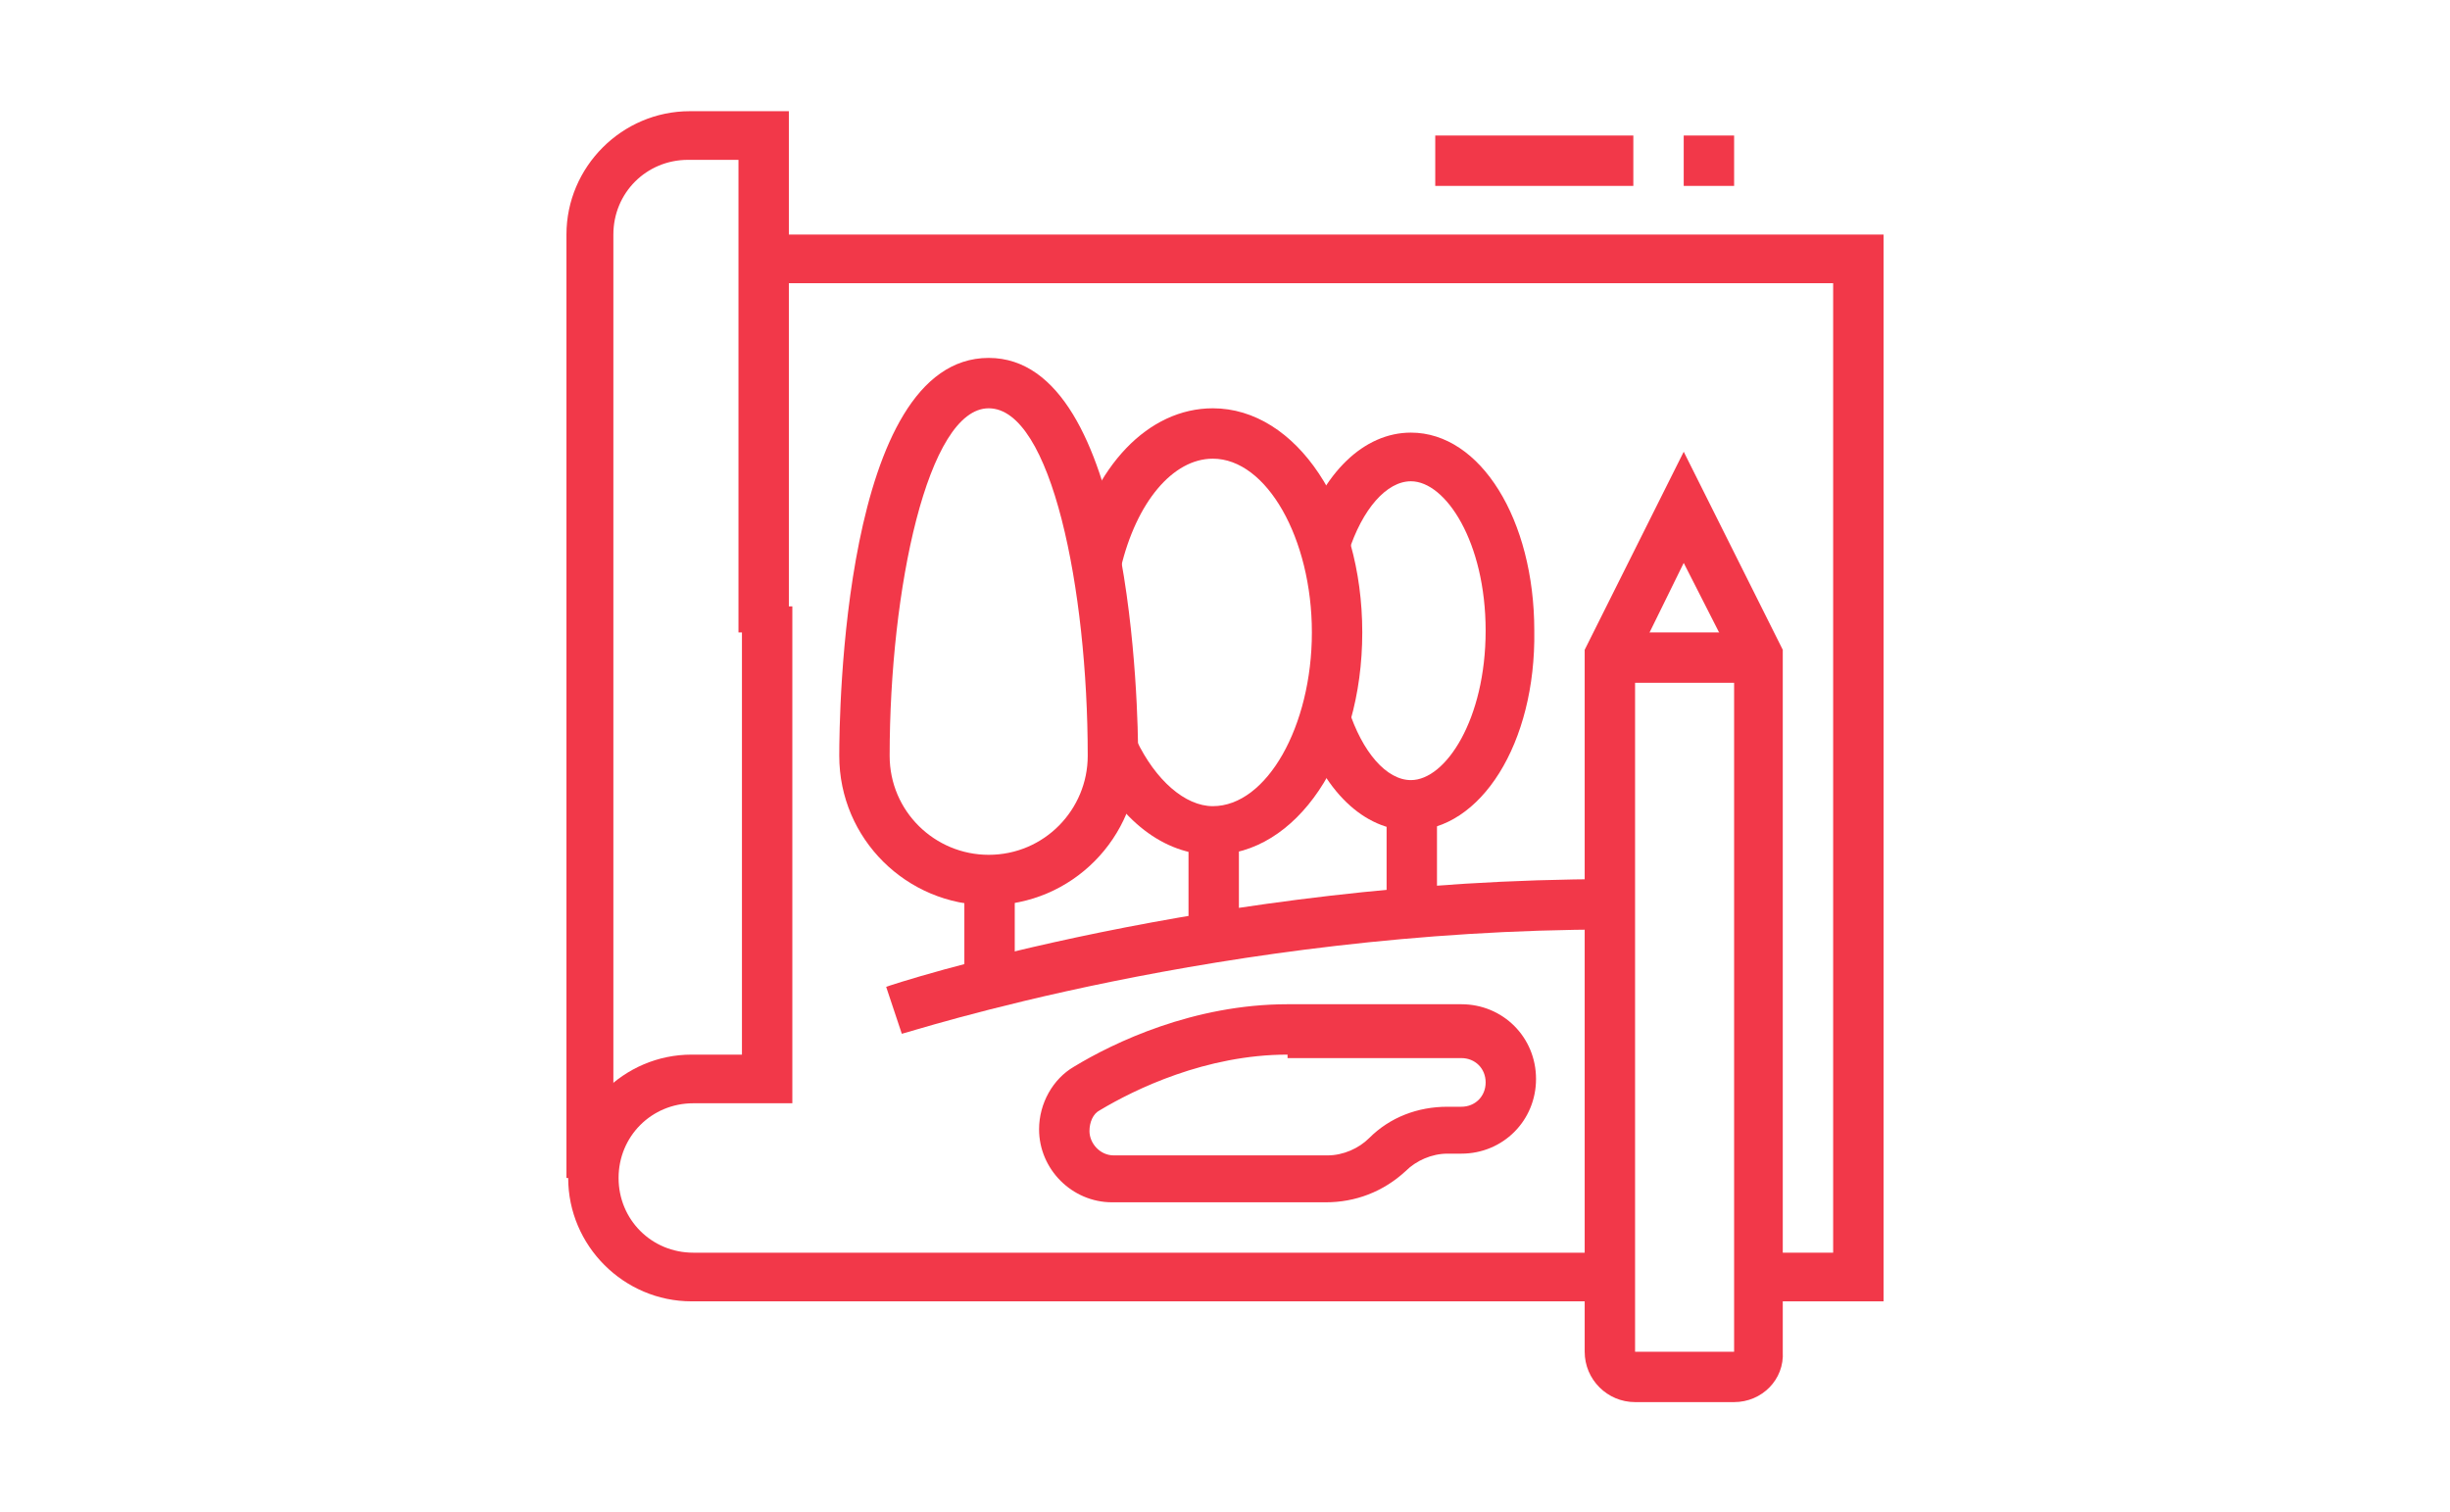 <?xml version="1.0" encoding="utf-8"?>
<!-- Generator: Adobe Illustrator 24.1.0, SVG Export Plug-In . SVG Version: 6.00 Build 0)  -->
<svg version="1.1" id="Layer_1" xmlns="http://www.w3.org/2000/svg" xmlns:xlink="http://www.w3.org/1999/xlink" x="0px" y="0px"
	 width="141px" height="87px" viewBox="0 0 141 87" style="enable-background:new 0 0 141 87;" xml:space="preserve">
<style type="text/css">
	.st0{display:none;}
	.st1{display:inline;fill:#F23849;}
	.st2{fill:#F23849;}
</style>
<g class="st0">
	<path class="st1" d="M36.9,71.4c-3.9,0-7.1-3.2-7.1-7.1V48.5c0-3.9,3.2-7.1,7.1-7.1s7.1,3.2,7.1,7.1v15.7
		C44.1,68.2,40.9,71.4,36.9,71.4z M36.9,44.2c-2.4,0-4.3,1.9-4.3,4.3v15.7c0,2.4,1.9,4.3,4.3,4.3c2.4,0,4.3-1.9,4.3-4.3V48.5
		C41.2,46.2,39.3,44.2,36.9,44.2z"/>
	<path class="st1" d="M104.1,71.4c-3.9,0-7.1-3.2-7.1-7.1V48.5c0-3.9,3.2-7.1,7.1-7.1c3.9,0,7.1,3.2,7.1,7.1v15.7
		C111.2,68.2,108,71.4,104.1,71.4z M104.1,44.2c-2.4,0-4.3,1.9-4.3,4.3v15.7c0,2.4,1.9,4.3,4.3,4.3c2.4,0,4.3-1.9,4.3-4.3V48.5
		C108.4,46.2,106.5,44.2,104.1,44.2z"/>
	<rect x="31.2" y="77.1" class="st1" width="50" height="2.9"/>
	<rect x="84.1" y="77.1" class="st1" width="2.9" height="2.9"/>
	<rect x="89.8" y="77.1" class="st1" width="21.4" height="2.9"/>
	<rect x="35.5" y="70" class="st1" width="2.9" height="8.6"/>
	<rect x="102.7" y="70" class="st1" width="2.9" height="8.6"/>
	<path class="st1" d="M102.7,32.8c-1.1,0-2.1-0.4-2.9-1.1L85.5,18.6L71.2,31.7c-0.8,0.7-1.8,1.1-2.9,1.1c-2.4,0-4.3-1.9-4.3-4.3
		c0-1.2,0.5-2.3,1.4-3.2L85.5,7l20,18.3v0c0.9,0.8,1.4,2,1.4,3.2C106.9,30.9,105,32.8,102.7,32.8z M85.5,14.7l16.2,14.8
		c0.2,0.2,0.5,0.4,1,0.4c0.8,0,1.4-0.6,1.4-1.4c0-0.4-0.2-0.8-0.5-1v0L85.5,10.9L67.4,27.5c-0.3,0.3-0.5,0.6-0.5,1
		c0,0.8,0.6,1.4,1.4,1.4c0.4,0,0.8-0.2,1-0.4L85.5,14.7z"/>
	<path class="st1" d="M58.4,31.4H35.9l10.4-17.9c0.8-1.3,2.2-2.1,3.7-2.1h31.3v2.9H50c-0.5,0-1,0.3-1.2,0.7l-7.9,13.6h17.5V31.4z"/>
	<rect x="38.3" y="29.9" class="st1" width="2.9" height="13.6"/>
	<rect x="101.2" y="31.4" class="st1" width="2.9" height="11.6"/>
	<rect x="66.9" y="31.4" class="st1" width="2.9" height="14.3"/>
	<rect x="66.9" y="48.5" class="st1" width="2.9" height="2.9"/>
	<rect x="42.6" y="54.2" class="st1" width="55.7" height="2.9"/>
	<rect x="46.9" y="38.5" class="st1" width="2.9" height="5.7"/>
	<rect x="58.4" y="38.5" class="st1" width="2.9" height="5.7"/>
	<path class="st1" d="M85.5,55.7h-2.9V40h-7.1v15.7h-2.9V40c0-1.6,1.3-2.9,2.9-2.9h7.1c1.6,0,2.9,1.3,2.9,2.9V55.7z"/>
	
		<rect x="90.5" y="54.9" transform="matrix(0.933 -0.361 0.361 0.933 -18.024 37.698)" class="st1" width="2.9" height="24.5"/>
	
		<rect x="36.9" y="65.7" transform="matrix(0.356 -0.934 0.934 0.356 -31.094 89.086)" class="st1" width="24.5" height="2.9"/>
</g>
<g>
	<path class="st2" d="M92.7,74.9H39.8c-3.9,0-7.1-3.2-7.1-7.1c0-3.9,3.2-7.1,7.1-7.1h2.9V34.9h2.9v28.6h-5.7c-2.4,0-4.3,1.9-4.3,4.3
		c0,2.4,1.9,4.3,4.3,4.3h52.9V74.9z"/>
	<path class="st2" d="M35.5,67.8h-2.9V13.5c0-3.9,3.2-7.1,7.1-7.1h5.7v30h-2.9V9.2h-2.9c-2.4,0-4.3,1.9-4.3,4.3V67.8z"/>
	<polygon class="st2" points="108.4,74.9 101.2,74.9 101.2,72.1 105.5,72.1 105.5,16.3 44.1,16.3 44.1,13.5 108.4,13.5 	"/>
	<rect x="82.6" y="7.8" class="st2" width="11.4" height="2.9"/>
	<rect x="96.9" y="7.8" class="st2" width="2.9" height="2.9"/>
	<path class="st2" d="M99.8,80.7h-5.7c-1.6,0-2.9-1.3-2.9-2.9V37.4L96.9,26l5.7,11.4v40.4C102.7,79.4,101.4,80.7,99.8,80.7z
		 M94.1,38.1v39.7h5.7l0-39.7l-2.9-5.7L94.1,38.1z"/>
	<rect x="92.7" y="36.4" class="st2" width="8.6" height="2.9"/>
	<path class="st2" d="M76.3,69.2H64c-2.3,0-4.2-1.9-4.2-4.2c0-1.5,0.8-2.9,2-3.6c2.3-1.4,6.9-3.6,12.3-3.6h10c2.4,0,4.3,1.9,4.3,4.3
		c0,2.4-1.9,4.3-4.3,4.3h-0.8c-0.9,0-1.8,0.4-2.4,1C79.6,68.6,78,69.2,76.3,69.2z M74.1,60.7c-4.7,0-8.8,2-10.8,3.2
		c-0.4,0.2-0.6,0.7-0.6,1.2c0,0.7,0.6,1.4,1.4,1.4h12.3c0.9,0,1.8-0.4,2.4-1c1.2-1.2,2.8-1.8,4.5-1.8h0.8c0.8,0,1.4-0.6,1.4-1.4
		c0-0.8-0.6-1.4-1.4-1.4H74.1z"/>
	<path class="st2" d="M51.9,59.5L51,56.8c0.2-0.1,18.8-6.2,41.7-6.2v2.9C70.3,53.5,52.1,59.5,51.9,59.5z"/>
	<path class="st2" d="M56.9,52.1c-4.7,0-8.6-3.8-8.6-8.6c0-2.3,0.2-22.9,8.6-22.9c8.3,0,8.6,20.5,8.6,22.9
		C65.5,48.2,61.7,52.1,56.9,52.1z M56.9,23.5c-3.5,0-5.7,10.4-5.7,20c0,3.2,2.6,5.7,5.7,5.7c3.2,0,5.7-2.6,5.7-5.7
		C62.6,33.9,60.5,23.5,56.9,23.5z"/>
	<rect x="55.5" y="50.6" class="st2" width="2.9" height="6"/>
	<rect x="68.4" y="47.8" class="st2" width="2.9" height="6.2"/>
	<path class="st2" d="M81.2,47.8c-2.7,0-5.1-2.3-6.3-6.1l2.7-0.9c0.8,2.5,2.2,4.1,3.6,4.1c2,0,4.3-3.5,4.3-8.6
		c0-5.1-2.3-8.6-4.3-8.6c-1.4,0-2.8,1.6-3.6,4.1L74.9,31c1.2-3.8,3.6-6.1,6.3-6.1c4,0,7.1,5,7.1,11.4C88.4,42.8,85.2,47.8,81.2,47.8
		z"/>
	<rect x="79.8" y="46.4" class="st2" width="2.9" height="6.2"/>
	<path class="st2" d="M69.8,49.2c-2.8,0-5.4-2-7-5.4l2.6-1.2c1.1,2.3,2.8,3.8,4.4,3.8c3.1,0,5.7-4.6,5.7-10c0-5.4-2.6-10-5.7-10
		c-2.3,0-4.4,2.5-5.3,6.3L61.7,32c1.2-5.2,4.4-8.5,8.1-8.5c4.8,0,8.6,5.7,8.6,12.9C78.4,43.6,74.6,49.2,69.8,49.2z"/>
</g>
<g class="st0">
	<path class="st1" d="M78.4,37.3H29.8v-1.4c0-13.4,10.9-24.3,24.3-24.3s24.3,10.9,24.3,24.3V37.3z M32.7,34.4h42.8
		c-0.7-11.2-10.1-20-21.4-20S33.4,23.3,32.7,34.4z"/>
	<path class="st1" d="M47,24.6l-2.5-1.3c3.5-6.8,8.4-11.2,8.6-11.4l1.9,2.1C55,14.1,50.2,18.4,47,24.6z"/>
	<path class="st1" d="M66.9,35.9h-2.9c0-11.8-10.8-21.7-11-21.8l1.9-2.1C55.5,12.4,66.9,22.7,66.9,35.9z"/>
	<rect x="52.6" y="8.7" class="st1" width="2.9" height="4.3"/>
	<path class="st1" d="M45.3,30.2l-2.8-0.7c0.2-0.8,0.5-1.6,0.8-2.5l2.7,1C45.7,28.8,45.5,29.5,45.3,30.2z"/>
	<rect x="49.8" y="35.9" class="st1" width="2.9" height="37.2"/>
	<rect x="55.5" y="35.9" class="st1" width="2.9" height="37.2"/>
	<path class="st1" d="M64.1,78.7h-2.9v-2.9c0-0.8-0.6-1.4-1.4-1.4H48.3c-0.8,0-1.4,0.6-1.4,1.4v2.9h-2.9v-2.9c0-2.4,1.9-4.3,4.3-4.3
		h11.4c2.4,0,4.3,1.9,4.3,4.3V78.7z"/>
	<rect x="35.5" y="77.3" class="st1" width="2.9" height="2.9"/>
	<rect x="41.2" y="77.3" class="st1" width="68.6" height="2.9"/>
	<path class="st1" d="M106.9,78.7h-2.9V73h-5.7v-2.9h5.7c1.6,0,2.9,1.3,2.9,2.9V78.7z"/>
	<rect x="92.7" y="70.2" class="st1" width="2.9" height="2.9"/>
	<path class="st1" d="M75.5,78.7h-2.9V73c0-1.6,1.3-2.9,2.9-2.9h14.3V73H75.5V78.7z"/>
	<path class="st1" d="M104.1,71.6h-2.9V48.7c0-1.6-1.3-2.9-2.9-2.9H81.2c-1.6,0-2.9,1.3-2.9,2.9v22.9h-2.9V48.7
		c0-3.2,2.6-5.7,5.7-5.7h17.2c3.2,0,5.7,2.6,5.7,5.7V71.6z"/>
	<rect x="76.9" y="63" class="st1" width="25.7" height="2.9"/>
	<path class="st1" d="M73.6,73.8c-3.1-1.4-5.3-4.6-5.3-7.9v-5.7h8.6V63h-5.7v2.9c0,2.2,1.4,4.4,3.5,5.3L73.6,73.8z"/>
	<path class="st1" d="M106,73.8l-1.1-2.6c2.1-0.9,3.5-3.1,3.5-5.3V63h-5.7v-2.9h8.6v5.7C111.2,69.2,109.1,72.4,106,73.8z"/>
	<polygon class="st1" points="84.1,48.7 81.2,48.7 81.2,51.6 84.1,51.6 84.1,48.7 	"/>
	<polygon class="st1" points="89.8,48.7 86.9,48.7 86.9,51.6 89.8,51.6 89.8,48.7 	"/>
	<rect x="78.8" y="8.7" transform="matrix(0.431 -0.902 0.902 0.431 37.398 79.504)" class="st1" width="5.9" height="2.9"/>
	<rect x="90.9" y="20.2" transform="matrix(0.789 -0.614 0.614 0.789 6.734 62.82)" class="st1" width="7.9" height="2.9"/>
</g>
</svg>
